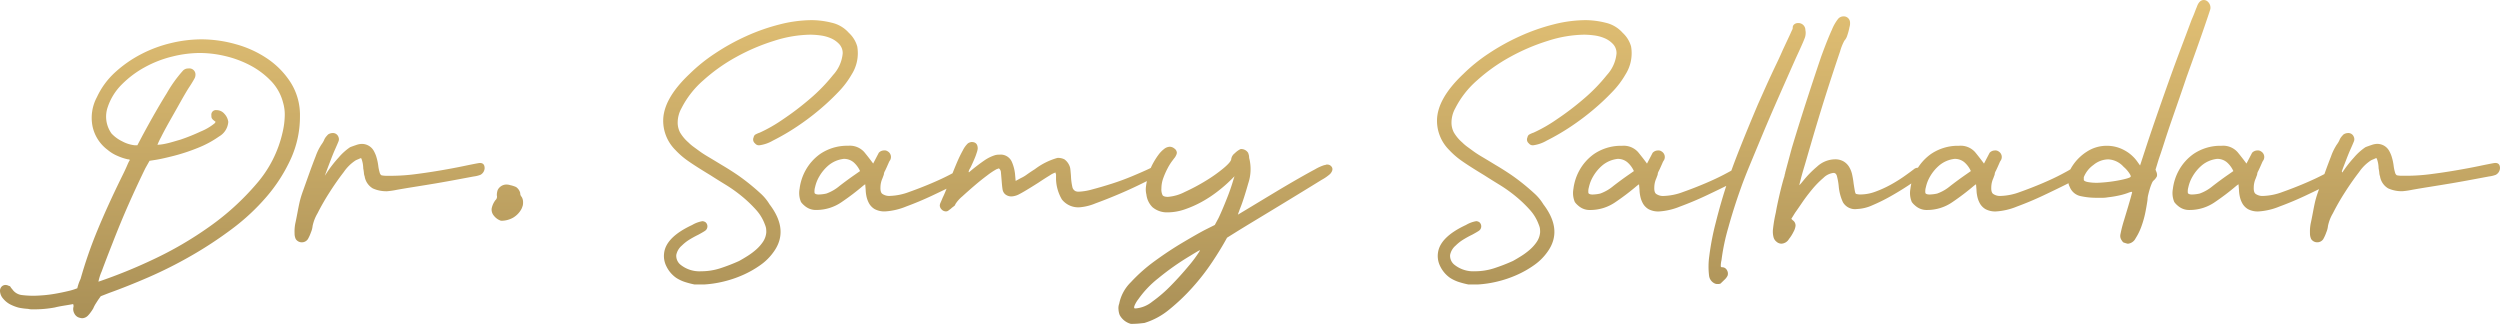 <?xml version="1.0" encoding="UTF-8" standalone="no"?>
<svg xmlns="http://www.w3.org/2000/svg" xmlns:xlink="http://www.w3.org/1999/xlink" width="330.708" height="42.842" viewBox="0 0 330.708 42.842"><defs><linearGradient id="a" x1="0.756" y1="-0.11" x2="0.688" y2="3.421" gradientUnits="objectBoundingBox"><stop offset="0" stop-color="#e8c577"/><stop offset="0.433" stop-color="#927c4b"/><stop offset="0.739" stop-color="#594d32"/><stop offset="1" stop-color="#121212"/></linearGradient></defs><path d="M7.254-6.2a15.013,15.013,0,0,1-2.542.248h-.5a2.038,2.038,0,0,1-.5-.062,8.832,8.832,0,0,1-1.209-.155A5.477,5.477,0,0,1,1.55-6.51,3.057,3.057,0,0,1,.434-7.347,1.63,1.63,0,0,1,0-8.37a.8.8,0,0,1,.217-.589.717.717,0,0,1,.527-.217,1,1,0,0,1,.434.124A.262.262,0,0,1,1.4-8.9a1.441,1.441,0,0,0,.217.279,1.772,1.772,0,0,0,1.24.775A12.5,12.5,0,0,0,4.4-7.75q.5,0,1.3-.062t1.674-.217q.868-.155,1.643-.341a7.858,7.858,0,0,0,1.209-.372,6.1,6.1,0,0,1,.434-1.24,58.207,58.207,0,0,1,2.2-6.355Q14.2-19.592,16.12-23.5q.434-.868.713-1.519t.341-.651q0-.124-.248-.124a6.876,6.876,0,0,1-1.4-.465,4.94,4.94,0,0,1-1.271-.775,5.234,5.234,0,0,1-2.015-3.131,5.789,5.789,0,0,1,.589-3.875,10.284,10.284,0,0,1,2.387-3.255,16.006,16.006,0,0,1,3.41-2.387A17.017,17.017,0,0,1,22.6-41.168a17.451,17.451,0,0,1,4.061-.5,16.855,16.855,0,0,1,4.557.651A14.09,14.09,0,0,1,35.4-39.091a10.912,10.912,0,0,1,3.069,3.162A8.05,8.05,0,0,1,39.68-31.5a13.5,13.5,0,0,1-1.209,5.642,21.083,21.083,0,0,1-3.193,4.991,28.394,28.394,0,0,1-4.588,4.278,52.185,52.185,0,0,1-5.425,3.565A57,57,0,0,1,19.654-10.2q-2.79,1.209-5.208,2.077l-1.116.434-.31.434q-.124.186-.341.527a3.971,3.971,0,0,0-.341.651,6.534,6.534,0,0,1-.372.558,3.625,3.625,0,0,1-.31.372,1.126,1.126,0,0,1-.806.372,2.029,2.029,0,0,1-.5-.124,1.081,1.081,0,0,1-.527-.527,1.214,1.214,0,0,1-.093-.9q0-.372-.124-.31-.31.062-1.085.186T7.254-6.2ZM14.26-32.736a3.833,3.833,0,0,0,.5,3.534,4.786,4.786,0,0,0,1.4,1.023,4.483,4.483,0,0,0,1.7.527h.31l.62-1.178q1.8-3.348,3.286-5.735a16.935,16.935,0,0,1,2.17-3.007,1.113,1.113,0,0,1,.4-.217,2.568,2.568,0,0,1,.465-.031.8.8,0,0,1,.744.868,1.029,1.029,0,0,1-.093.4,14.572,14.572,0,0,1-.775,1.271q-.434.682-1.147,1.953t-1.4,2.48q-.682,1.209-1.147,2.139a9.117,9.117,0,0,0-.465.992q.062,0,.372-.031a6.929,6.929,0,0,0,.744-.124q.434-.093.961-.248t.961-.279a25.362,25.362,0,0,0,2.7-1.085A7.127,7.127,0,0,0,28.4-30.566l.124-.186L28.21-31a.912.912,0,0,1-.217-.279,1.248,1.248,0,0,1-.031-.341.6.6,0,0,1,.682-.682,1.351,1.351,0,0,1,1.054.5,1.911,1.911,0,0,1,.5,1.054,2.414,2.414,0,0,1-1.209,1.922,13.459,13.459,0,0,1-2.821,1.519,25.06,25.06,0,0,1-3.193,1.054q-1.581.4-2.387.527l-.806.124-.558.992q-1.178,2.418-2.232,4.805T14.88-14.694q-.93,2.356-1.426,3.72A6.412,6.412,0,0,0,13.02-9.61a67.879,67.879,0,0,0,7.254-2.945,47.866,47.866,0,0,0,7.44-4.34,33.82,33.82,0,0,0,6.2-5.642,15.554,15.554,0,0,0,3.472-6.851,10.434,10.434,0,0,0,.279-2.077,5.629,5.629,0,0,0-.217-1.829,6.41,6.41,0,0,0-1.643-2.914,10.761,10.761,0,0,0-2.759-2.046,13.909,13.909,0,0,0-3.286-1.209,14.8,14.8,0,0,0-3.348-.4,15.337,15.337,0,0,0-3.6.465,14.814,14.814,0,0,0-3.627,1.4,13.223,13.223,0,0,0-3.038,2.263A7.635,7.635,0,0,0,14.26-32.736ZM40.734-15.252a.949.949,0,0,1-.806.434.949.949,0,0,1-.806-.434,1.754,1.754,0,0,1-.155-.775A5.5,5.5,0,0,1,39.06-17.3q.124-.558.31-1.55t.31-1.488a13.527,13.527,0,0,1,.434-1.364q.372-1.054.806-2.263t.837-2.232a7.015,7.015,0,0,1,.589-1.271,2.794,2.794,0,0,1,.217-.341,3.462,3.462,0,0,0,.279-.465,1.843,1.843,0,0,1,.279-.5q.155-.186.279-.31a1.112,1.112,0,0,1,.558-.186.768.768,0,0,1,.806.5.756.756,0,0,1,.031.558q-.093.248-.589,1.364-.186.434-.4.992T43.4-24.8q-.186.5-.31.837l-.124.341.248-.372A15.97,15.97,0,0,1,44.8-26.04,7.441,7.441,0,0,1,46.314-27.4q.31-.124.775-.279a2.469,2.469,0,0,1,.713-.155,1.8,1.8,0,0,1,1.612.868,4.189,4.189,0,0,1,.341.744,7.091,7.091,0,0,1,.279,1.24,5.5,5.5,0,0,0,.217,1.023.527.527,0,0,0,.217.279,3.314,3.314,0,0,0,.651.062h.713a24.947,24.947,0,0,0,3.131-.217q1.7-.217,3.348-.5t2.976-.558q1.333-.279,2.015-.4.806-.124.806.682a1.052,1.052,0,0,1-.558.868,3.872,3.872,0,0,1-.9.217q-.837.155-2.139.4t-2.79.5q-1.488.248-2.852.465t-2.387.4a10.4,10.4,0,0,1-1.271.186,4.345,4.345,0,0,1-1.891-.372,2.25,2.25,0,0,1-1.085-1.612,1.376,1.376,0,0,1-.093-.434q-.031-.31-.093-.62a3.808,3.808,0,0,0-.248-1.3q-.062-.062-.186,0t-.279.124q-.155.062-.279.124a5.585,5.585,0,0,0-1.581,1.55q-.961,1.24-1.891,2.7a30.6,30.6,0,0,0-1.581,2.759,5.459,5.459,0,0,0-.651,1.674,2.872,2.872,0,0,1-.217.837A5.561,5.561,0,0,1,40.734-15.252Zm27.528-6.882a1.377,1.377,0,0,1,.558.806.67.67,0,0,0,.186.5,1.345,1.345,0,0,1,.186.682,2.054,2.054,0,0,1-.031.434,4.035,4.035,0,0,1-.155.434,2.952,2.952,0,0,1-1.147,1.209,3.157,3.157,0,0,1-1.581.4,1.964,1.964,0,0,1-.93-.651,1.256,1.256,0,0,1-.31-.961,2.727,2.727,0,0,1,.5-1.116.609.609,0,0,0,.186-.62,2,2,0,0,1,.124-.744,1.314,1.314,0,0,1,.93-.682,1.565,1.565,0,0,1,.713.062A3.8,3.8,0,0,1,68.262-22.134Zm32.922,4.96a5.9,5.9,0,0,0-1.209-1.984,16.852,16.852,0,0,0-1.86-1.767,19.117,19.117,0,0,0-2.139-1.519q-1.116-.682-1.984-1.24-2.046-1.24-3.007-1.922a10.316,10.316,0,0,1-1.643-1.426A5.458,5.458,0,0,1,87.73-31q.062-2.852,3.472-6.076A22.078,22.078,0,0,1,94.581-39.8,28.824,28.824,0,0,1,98.735-42.1a26.309,26.309,0,0,1,4.433-1.55,17.41,17.41,0,0,1,4.216-.558,11.114,11.114,0,0,1,2.635.341,4.265,4.265,0,0,1,2.263,1.333,3.9,3.9,0,0,1,1.116,1.8,5.254,5.254,0,0,1-.744,3.72,11.559,11.559,0,0,1-1.736,2.294,31.047,31.047,0,0,1-2.511,2.356,32.847,32.847,0,0,1-2.976,2.232,29.722,29.722,0,0,1-3.193,1.86,4.775,4.775,0,0,1-1.8.62.653.653,0,0,1-.558-.248.657.657,0,0,1-.186-.806.592.592,0,0,1,.186-.341,3.154,3.154,0,0,1,.62-.279,19.565,19.565,0,0,0,3.038-1.736,37.335,37.335,0,0,0,3.627-2.759,22.648,22.648,0,0,0,3.038-3.131,4.869,4.869,0,0,0,1.271-2.852,1.743,1.743,0,0,0-.465-1.24,3.282,3.282,0,0,0-1.116-.775,5.141,5.141,0,0,0-1.4-.372,10.667,10.667,0,0,0-1.3-.093,16.258,16.258,0,0,0-4.774.806A26.781,26.781,0,0,0,97.4-39.339a23.121,23.121,0,0,0-4.371,3.1,12.236,12.236,0,0,0-2.883,3.689,3.922,3.922,0,0,0-.5,1.86,2.818,2.818,0,0,0,.31,1.333,5.332,5.332,0,0,0,1.116,1.333,5.474,5.474,0,0,0,.651.558l.806.589q.465.341,1.147.744t1.8,1.085q.744.434,1.643,1.023t1.8,1.3q.9.713,1.674,1.426A6.37,6.37,0,0,1,101.8-19.84q2.6,3.41.558,6.262a7.172,7.172,0,0,1-1.767,1.767,13.1,13.1,0,0,1-2.356,1.333,14.812,14.812,0,0,1-2.6.868,14.481,14.481,0,0,1-2.511.372h-1.24a11.719,11.719,0,0,1-1.4-.372,5.181,5.181,0,0,1-1.023-.5,3.978,3.978,0,0,1-1.3-1.519,3.021,3.021,0,0,1-.31-1.767q.248-2.108,3.72-3.72a3.9,3.9,0,0,1,1.364-.5.952.952,0,0,1,.372.124.707.707,0,0,1,.248.744.688.688,0,0,1-.279.4q-.217.155-.9.527a12.992,12.992,0,0,0-1.333.744,5.469,5.469,0,0,0-.837.682,2.193,2.193,0,0,0-.744,1.24,1.519,1.519,0,0,0,.558,1.3,4,4,0,0,0,2.728.868,8.174,8.174,0,0,0,2.542-.4,24.488,24.488,0,0,0,2.48-.961q.558-.31,1.147-.682a8.732,8.732,0,0,0,1.116-.837,5.237,5.237,0,0,0,.9-1.023,2.629,2.629,0,0,0,.434-1.24,3.687,3.687,0,0,0-.031-.558A2.563,2.563,0,0,0,101.184-17.174ZM114.2-22.32a32.2,32.2,0,0,1-2.852,2.17A5.839,5.839,0,0,1,108-19.1a2.231,2.231,0,0,1-1.116-.248,2.49,2.49,0,0,1-.527-.372,2.426,2.426,0,0,1-.4-.434,3.047,3.047,0,0,1-.186-1.736,6.723,6.723,0,0,1,.775-2.418,6.516,6.516,0,0,1,1.953-2.2,6.349,6.349,0,0,1,3.472-1.085h.248a2.56,2.56,0,0,1,2.108.837q.682.837,1.178,1.519l.744-1.426a.948.948,0,0,1,.682-.31.718.718,0,0,1,.5.124.858.858,0,0,1,.31,1.178,1.41,1.41,0,0,0-.186.341l-.248.558q-.124.279-.248.527a1.088,1.088,0,0,0-.124.31.762.762,0,0,1-.062.279q-.062.155-.124.341a2.978,2.978,0,0,0-.279,1.209q-.031.713.279.9a1.589,1.589,0,0,0,.992.248,7.847,7.847,0,0,0,2.542-.527q1.488-.527,2.945-1.147t2.511-1.178q1.054-.558,1.116-.62a1.2,1.2,0,0,1,.62-.186.682.682,0,0,1,.682.5q.186.5-.5.992l-1.3.651q-1.3.651-3.007,1.457t-3.472,1.457a8.654,8.654,0,0,1-2.759.651,2.705,2.705,0,0,1-1.426-.31,2.05,2.05,0,0,1-.744-.775,3.342,3.342,0,0,1-.341-.961,4.573,4.573,0,0,1-.093-.806l-.062-.744Zm-2.6-3.534a3.834,3.834,0,0,0-2.015.868,5.6,5.6,0,0,0-1.209,1.457,4.819,4.819,0,0,0-.558,1.426,1.876,1.876,0,0,0-.062.775q.124.186.558.186a5.335,5.335,0,0,0,.992-.124,5.657,5.657,0,0,0,1.767-1.023q1.085-.837,2.077-1.519l.62-.434a3.362,3.362,0,0,0-.837-1.147A1.941,1.941,0,0,0,111.6-25.854Zm20.584-.558a1.614,1.614,0,0,1,1.643.9,5.41,5.41,0,0,1,.465,1.891l.062.682.682-.372a4.5,4.5,0,0,0,.837-.5q.527-.372,1.023-.682a8.959,8.959,0,0,1,2.976-1.488,1.844,1.844,0,0,1,.93.186,1.957,1.957,0,0,1,.62.744,1.536,1.536,0,0,1,.155.465q.031.217.093.961a7.808,7.808,0,0,0,.186,1.488.778.778,0,0,0,.434.558,1.064,1.064,0,0,0,.434.062,7.713,7.713,0,0,0,1.8-.31q1.178-.31,2.542-.744t2.7-.992q1.333-.558,2.263-.992a1.428,1.428,0,0,1,.558-.186.483.483,0,0,1,.5.31.713.713,0,0,1-.372.992q-.558.31-1.953.992t-2.945,1.333q-1.55.651-2.914,1.147a6.737,6.737,0,0,1-1.922.5,2.753,2.753,0,0,1-2.511-1.023,5.667,5.667,0,0,1-.775-2.635v-.682a.55.55,0,0,1-.062-.248,2.718,2.718,0,0,0-.744.372q-.62.372-1.55.992-1.86,1.178-2.48,1.488a2.4,2.4,0,0,1-.992.31,1.263,1.263,0,0,1-.93-.31,1.091,1.091,0,0,1-.31-.589q-.062-.341-.124-1.147-.062-.744-.093-1.085a.762.762,0,0,0-.155-.465l-.124-.124q.062,0-.31.124a9.769,9.769,0,0,0-1.209.806q-.837.62-1.705,1.364t-1.612,1.426a4.448,4.448,0,0,0-.93,1.054q0,.124-.186.248a1.015,1.015,0,0,1-.155.124,1.5,1.5,0,0,0-.217.186l-.372.279a.5.5,0,0,1-.31.093.771.771,0,0,1-.558-.248.771.771,0,0,1-.248-.558,1.17,1.17,0,0,1,.124-.4q.124-.279.248-.589.186-.372.4-.9t.4-1.023q.124-.31.434-1.116t.682-1.674A16.126,16.126,0,0,1,127.379-27a3.2,3.2,0,0,1,.651-.9,1.06,1.06,0,0,1,.5-.186q.806,0,.806.868a2.391,2.391,0,0,1-.124.527,8.407,8.407,0,0,1-.31.837q-.186.434-.372.837a4.671,4.671,0,0,1-.31.589l-.186.5.186-.186a24.362,24.362,0,0,1,2.108-1.612,5.279,5.279,0,0,1,1.3-.62A1.881,1.881,0,0,1,132.184-26.412Zm21.452,4.464a1.727,1.727,0,0,0,.155.9q.155.217.713.217a5.88,5.88,0,0,0,2.232-.651,25.886,25.886,0,0,0,2.79-1.488,19.357,19.357,0,0,0,2.356-1.674q.992-.837.992-1.209a1.169,1.169,0,0,1,.465-.744,2.78,2.78,0,0,1,.775-.558,1.082,1.082,0,0,1,.992.5,2.591,2.591,0,0,1,.124.434,1.374,1.374,0,0,0,.062.434,5.958,5.958,0,0,1-.186,3.224q-.186.682-.5,1.674t-.62,1.736a4.56,4.56,0,0,1-.186.5.253.253,0,0,1-.062.186l.775-.465q.775-.465,1.953-1.178t2.573-1.55q1.4-.837,2.7-1.581t2.232-1.24a6.072,6.072,0,0,1,1.24-.558.245.245,0,0,0,.155-.031.245.245,0,0,1,.155-.031.693.693,0,0,1,.682.372q.186.372-.248.868a5.8,5.8,0,0,1-1.116.775q-1.054.651-2.573,1.581t-3.255,1.984q-1.736,1.054-3.224,1.953t-2.48,1.519l-.992.62q-.806,1.488-1.984,3.255A29.152,29.152,0,0,1,157.7-8.8a26.394,26.394,0,0,1-3.038,2.883A9.531,9.531,0,0,1,151.4-4.154q-.5.062-.9.093t-.9.031a2.366,2.366,0,0,1-1.488-1.178,2.486,2.486,0,0,1-.155-.744,1.675,1.675,0,0,1,.093-.744,5.466,5.466,0,0,1,1.55-2.852,21.44,21.44,0,0,1,3.193-2.821q1.829-1.333,3.658-2.418t2.883-1.643l1.364-.682.5-.93q.5-1.054,1.085-2.542a26.5,26.5,0,0,0,.9-2.6l.124-.372-.434.434a18.987,18.987,0,0,1-1.736,1.519,16.185,16.185,0,0,1-2.108,1.4,14.146,14.146,0,0,1-2.294,1.023,7.066,7.066,0,0,1-2.294.4,2.967,2.967,0,0,1-1.984-.682,2.788,2.788,0,0,1-.806-1.674,2.823,2.823,0,0,1-.062-1.023,8.133,8.133,0,0,1,.186-1.023l.248-.992.186-.434a7.2,7.2,0,0,1,.4-.806,9.5,9.5,0,0,1,.62-.961,3.81,3.81,0,0,1,.744-.775,1.286,1.286,0,0,1,.775-.31.993.993,0,0,1,.62.248.711.711,0,0,1,.31.558.952.952,0,0,1-.124.372,1.442,1.442,0,0,1-.248.372l-.279.372a7.257,7.257,0,0,0-.589.961,10.239,10.239,0,0,0-.558,1.271A3.968,3.968,0,0,0,153.636-21.948ZM158.72-13.7q.062-.124-.217.031t-1.085.651a34.518,34.518,0,0,0-4.185,2.945A13.184,13.184,0,0,0,150.6-7.316a3.828,3.828,0,0,0-.434.682q-.186.372-.124.5,0,.062.186.062a4.033,4.033,0,0,0,2.2-.9,18.27,18.27,0,0,0,2.511-2.17q1.24-1.271,2.294-2.542A16.5,16.5,0,0,0,158.72-13.7Zm44.826-3.472a5.9,5.9,0,0,0-1.209-1.984,16.853,16.853,0,0,0-1.86-1.767,19.118,19.118,0,0,0-2.139-1.519q-1.116-.682-1.984-1.24-2.046-1.24-3.007-1.922a10.315,10.315,0,0,1-1.643-1.426A5.458,5.458,0,0,1,190.092-31q.062-2.852,3.472-6.076a22.079,22.079,0,0,1,3.379-2.728A28.824,28.824,0,0,1,201.1-42.1a26.309,26.309,0,0,1,4.433-1.55,17.41,17.41,0,0,1,4.216-.558,11.114,11.114,0,0,1,2.635.341,4.265,4.265,0,0,1,2.263,1.333,3.9,3.9,0,0,1,1.116,1.8,5.254,5.254,0,0,1-.744,3.72,11.558,11.558,0,0,1-1.736,2.294,31.047,31.047,0,0,1-2.511,2.356,32.848,32.848,0,0,1-2.976,2.232,29.722,29.722,0,0,1-3.193,1.86,4.775,4.775,0,0,1-1.8.62.653.653,0,0,1-.558-.248.657.657,0,0,1-.186-.806.592.592,0,0,1,.186-.341,3.153,3.153,0,0,1,.62-.279,19.566,19.566,0,0,0,3.038-1.736,37.333,37.333,0,0,0,3.627-2.759,22.649,22.649,0,0,0,3.038-3.131,4.869,4.869,0,0,0,1.271-2.852,1.743,1.743,0,0,0-.465-1.24,3.282,3.282,0,0,0-1.116-.775,5.141,5.141,0,0,0-1.4-.372,10.667,10.667,0,0,0-1.3-.093,16.258,16.258,0,0,0-4.774.806,26.78,26.78,0,0,0-5.022,2.139,23.12,23.12,0,0,0-4.371,3.1,12.236,12.236,0,0,0-2.883,3.689,3.922,3.922,0,0,0-.5,1.86,2.818,2.818,0,0,0,.31,1.333,5.332,5.332,0,0,0,1.116,1.333,5.473,5.473,0,0,0,.651.558l.806.589q.465.341,1.147.744t1.8,1.085q.744.434,1.643,1.023t1.8,1.3q.9.713,1.674,1.426a6.37,6.37,0,0,1,1.209,1.457q2.6,3.41.558,6.262a7.172,7.172,0,0,1-1.767,1.767,13.1,13.1,0,0,1-2.356,1.333,14.812,14.812,0,0,1-2.6.868,14.48,14.48,0,0,1-2.511.372h-1.24a11.719,11.719,0,0,1-1.4-.372,5.181,5.181,0,0,1-1.023-.5,3.978,3.978,0,0,1-1.3-1.519,3.021,3.021,0,0,1-.31-1.767q.248-2.108,3.72-3.72a3.9,3.9,0,0,1,1.364-.5.952.952,0,0,1,.372.124.707.707,0,0,1,.248.744.688.688,0,0,1-.279.4q-.217.155-.9.527a12.991,12.991,0,0,0-1.333.744,5.469,5.469,0,0,0-.837.682,2.193,2.193,0,0,0-.744,1.24,1.519,1.519,0,0,0,.558,1.3,4,4,0,0,0,2.728.868,8.174,8.174,0,0,0,2.542-.4,24.489,24.489,0,0,0,2.48-.961q.558-.31,1.147-.682a8.733,8.733,0,0,0,1.116-.837,5.237,5.237,0,0,0,.9-1.023,2.629,2.629,0,0,0,.434-1.24,3.688,3.688,0,0,0-.031-.558A2.564,2.564,0,0,0,203.546-17.174Zm13.02-5.146a32.193,32.193,0,0,1-2.852,2.17,5.839,5.839,0,0,1-3.348,1.054,2.231,2.231,0,0,1-1.116-.248,2.49,2.49,0,0,1-.527-.372,2.425,2.425,0,0,1-.4-.434,3.047,3.047,0,0,1-.186-1.736,6.723,6.723,0,0,1,.775-2.418,6.516,6.516,0,0,1,1.953-2.2,6.349,6.349,0,0,1,3.472-1.085h.248a2.56,2.56,0,0,1,2.108.837q.682.837,1.178,1.519l.744-1.426a.948.948,0,0,1,.682-.31.718.718,0,0,1,.5.124.858.858,0,0,1,.31,1.178,1.409,1.409,0,0,0-.186.341l-.248.558q-.124.279-.248.527a1.088,1.088,0,0,0-.124.31.762.762,0,0,1-.062.279q-.062.155-.124.341a2.978,2.978,0,0,0-.279,1.209q-.031.713.279.9a1.589,1.589,0,0,0,.992.248,7.846,7.846,0,0,0,2.542-.527q1.488-.527,2.945-1.147t2.511-1.178q1.054-.558,1.116-.62a1.2,1.2,0,0,1,.62-.186.682.682,0,0,1,.682.5q.186.5-.5.992l-1.3.651q-1.3.651-3.007,1.457t-3.472,1.457a8.654,8.654,0,0,1-2.759.651,2.705,2.705,0,0,1-1.426-.31,2.05,2.05,0,0,1-.744-.775,3.342,3.342,0,0,1-.341-.961,4.574,4.574,0,0,1-.093-.806l-.062-.744Zm-2.6-3.534a3.834,3.834,0,0,0-2.015.868,5.6,5.6,0,0,0-1.209,1.457,4.819,4.819,0,0,0-.558,1.426,1.876,1.876,0,0,0-.062.775q.124.186.558.186a5.334,5.334,0,0,0,.992-.124,5.657,5.657,0,0,0,1.767-1.023q1.085-.837,2.077-1.519l.62-.434a3.362,3.362,0,0,0-.837-1.147A1.941,1.941,0,0,0,213.962-25.854ZM227.6-9.362a.864.864,0,0,1-.372.062.863.863,0,0,1-.372-.062,1.3,1.3,0,0,1-.775-1.054,9.969,9.969,0,0,1,.031-2.6,34.313,34.313,0,0,1,.868-4.464q.682-2.728,1.55-5.332.5-1.612,1.581-4.34t2.449-5.952q.5-1.116.9-2.015t.775-1.7q.372-.806.775-1.643t.837-1.829q.434-.93.682-1.457t.372-.806q.124-.279.186-.4a.55.55,0,0,0,.062-.248.534.534,0,0,1,.217-.465.785.785,0,0,1,.465-.155.926.926,0,0,1,.992.93,1.916,1.916,0,0,1-.124,1.147q-.248.651-1.116,2.511-1.24,2.79-2.387,5.394t-2.077,4.836q-.93,2.232-1.674,4.03t-1.178,3.038q-.93,2.6-1.643,5.177a27.82,27.82,0,0,0-.9,4.309,3.217,3.217,0,0,0-.093.806.147.147,0,0,0,.155.124.707.707,0,0,1,.651.372.872.872,0,0,1,.093.744,1.824,1.824,0,0,1-.434.558Zm7.316-9.424q.124-.744.434-2.108t.62-2.418a2.03,2.03,0,0,0,.124-.5.55.55,0,0,0,.062-.248l.868-3.224q.93-3.1,1.984-6.355t1.922-5.8q.868-2.356,1.4-3.5a5.823,5.823,0,0,1,.837-1.457.948.948,0,0,1,.682-.31.828.828,0,0,1,.868.682,1.661,1.661,0,0,1-.062.744,7.861,7.861,0,0,1-.341,1.24,1.727,1.727,0,0,1-.341.558,6.932,6.932,0,0,0-.558,1.4q-.434,1.271-1.085,3.255t-1.4,4.4q-.744,2.418-1.426,4.774-.186.62-.434,1.488t-.5,1.7q-.248.837-.4,1.457l-.155.62q0,.062.558-.62a13.424,13.424,0,0,1,1.8-1.829,3.565,3.565,0,0,1,2.356-.961,2.194,2.194,0,0,1,1.147.279,2.137,2.137,0,0,1,.744.744,3.389,3.389,0,0,1,.4,1.054q.124.589.186,1.147.124.806.186,1.085t.186.279a1.881,1.881,0,0,0,.558.062,5.713,5.713,0,0,0,1.953-.372,14.245,14.245,0,0,0,1.984-.9,18.973,18.973,0,0,0,1.8-1.116q.837-.589,1.395-1.023a.952.952,0,0,1,.372-.124.641.641,0,0,1,.62.372.657.657,0,0,1-.186.806q-.62.5-1.7,1.209t-2.294,1.395a23.154,23.154,0,0,1-2.387,1.178,5.417,5.417,0,0,1-2.046.5,1.853,1.853,0,0,1-1.86-.9,6.357,6.357,0,0,1-.558-2.139,8.262,8.262,0,0,0-.248-1.364q-.124-.372-.434-.372a2.252,2.252,0,0,0-1.333.651,12.039,12.039,0,0,0-1.519,1.55q-.744.9-1.333,1.767t-.9,1.3l-.5.806.186.186a.835.835,0,0,1,.372.744,2.151,2.151,0,0,1-.279.806,4.816,4.816,0,0,1-.589.93,1.221,1.221,0,0,1-.992.62,1,1,0,0,1-.682-.279,1.1,1.1,0,0,1-.372-.589,2.975,2.975,0,0,1-.062-1.116A18.284,18.284,0,0,1,234.918-18.786Zm26.226-3.534a32.193,32.193,0,0,1-2.852,2.17,5.839,5.839,0,0,1-3.348,1.054,2.231,2.231,0,0,1-1.116-.248,2.49,2.49,0,0,1-.527-.372,2.425,2.425,0,0,1-.4-.434,3.047,3.047,0,0,1-.186-1.736,6.723,6.723,0,0,1,.775-2.418,6.516,6.516,0,0,1,1.953-2.2,6.349,6.349,0,0,1,3.472-1.085h.248a2.56,2.56,0,0,1,2.108.837q.682.837,1.178,1.519l.744-1.426a.948.948,0,0,1,.682-.31.718.718,0,0,1,.5.124.858.858,0,0,1,.31,1.178,1.409,1.409,0,0,0-.186.341l-.248.558q-.124.279-.248.527a1.087,1.087,0,0,0-.124.31.761.761,0,0,1-.062.279q-.062.155-.124.341a2.978,2.978,0,0,0-.279,1.209q-.031.713.279.9a1.589,1.589,0,0,0,.992.248,7.847,7.847,0,0,0,2.542-.527q1.488-.527,2.945-1.147t2.511-1.178q1.054-.558,1.116-.62a1.2,1.2,0,0,1,.62-.186.682.682,0,0,1,.682.5q.186.5-.5.992l-1.3.651q-1.3.651-3.007,1.457t-3.472,1.457a8.655,8.655,0,0,1-2.759.651,2.705,2.705,0,0,1-1.426-.31,2.05,2.05,0,0,1-.744-.775,3.343,3.343,0,0,1-.341-.961,4.575,4.575,0,0,1-.093-.806l-.062-.744Zm-2.6-3.534a3.834,3.834,0,0,0-2.015.868,5.6,5.6,0,0,0-1.209,1.457,4.819,4.819,0,0,0-.558,1.426,1.876,1.876,0,0,0-.062.775q.124.186.558.186a5.334,5.334,0,0,0,.992-.124,5.656,5.656,0,0,0,1.767-1.023q1.085-.837,2.077-1.519l.62-.434a3.362,3.362,0,0,0-.837-1.147A1.941,1.941,0,0,0,258.54-25.854Zm22.134,10.788a.981.981,0,0,1-.186-.775,17.34,17.34,0,0,1,.5-1.953q.62-2.046.837-2.821t.217-.837q0-.124-.62.124a8.588,8.588,0,0,1-1.24.341,13.157,13.157,0,0,1-1.364.217,3.663,3.663,0,0,1-.713.062h-.837a9.692,9.692,0,0,1-2.015-.217,1.964,1.964,0,0,1-1.457-1.209,1.718,1.718,0,0,1-.155-.4,3.609,3.609,0,0,1-.031-.589,3.6,3.6,0,0,1,.093-.868,3.15,3.15,0,0,1,.4-.868,6.291,6.291,0,0,1,1.953-1.953,4.788,4.788,0,0,1,2.635-.775,4.8,4.8,0,0,1,2.325.589,5.011,5.011,0,0,1,1.767,1.581l.31.434.992-3.038q.62-1.86,1.364-4t1.519-4.309q.775-2.17,1.55-4.216t1.395-3.72q.248-.558.434-1.054t.248-.62q.31-.93.93-.93a.771.771,0,0,1,.558.248,1.08,1.08,0,0,1,.31.93q-.062.248-.806,2.418t-2.356,6.634q-.372,1.116-.9,2.635l-1.054,3.038q-.527,1.519-.961,2.883t-.744,2.232l-.434,1.426.124.31a.979.979,0,0,1,.062.558,1.83,1.83,0,0,1-.5.62,1.409,1.409,0,0,0-.186.341,6.179,6.179,0,0,0-.248.682q-.124.4-.217.806a3.042,3.042,0,0,0-.093.651q-.062.5-.248,1.488a12.992,12.992,0,0,1-.527,1.953,7.881,7.881,0,0,1-.806,1.674,1.279,1.279,0,0,1-1.023.713,2.592,2.592,0,0,1-.434-.124Q280.86-14.756,280.674-15.066Zm-1.8-10.726a3.171,3.171,0,0,0-1.953.744,3.638,3.638,0,0,0-1.271,1.612v.372q.062.186.558.279a6.48,6.48,0,0,0,1.178.093q.31,0,1.023-.062t1.457-.186q.744-.124,1.333-.279t.651-.279q.062-.124-.248-.558a3.947,3.947,0,0,0-.682-.744A2.908,2.908,0,0,0,278.876-25.792Zm16.988,3.472a32.193,32.193,0,0,1-2.852,2.17,5.839,5.839,0,0,1-3.348,1.054,2.231,2.231,0,0,1-1.116-.248,2.491,2.491,0,0,1-.527-.372,2.426,2.426,0,0,1-.4-.434,3.047,3.047,0,0,1-.186-1.736,6.724,6.724,0,0,1,.775-2.418,6.516,6.516,0,0,1,1.953-2.2,6.349,6.349,0,0,1,3.472-1.085h.248a2.56,2.56,0,0,1,2.108.837q.682.837,1.178,1.519l.744-1.426a.948.948,0,0,1,.682-.31.718.718,0,0,1,.5.124.858.858,0,0,1,.31,1.178,1.409,1.409,0,0,0-.186.341l-.248.558q-.124.279-.248.527a1.087,1.087,0,0,0-.124.31.761.761,0,0,1-.062.279q-.062.155-.124.341a2.978,2.978,0,0,0-.279,1.209q-.031.713.279.9a1.589,1.589,0,0,0,.992.248,7.847,7.847,0,0,0,2.542-.527q1.488-.527,2.945-1.147t2.511-1.178q1.054-.558,1.116-.62a1.2,1.2,0,0,1,.62-.186.682.682,0,0,1,.682.5q.186.5-.5.992l-1.3.651q-1.3.651-3.007,1.457t-3.472,1.457a8.654,8.654,0,0,1-2.759.651,2.705,2.705,0,0,1-1.426-.31,2.05,2.05,0,0,1-.744-.775,3.343,3.343,0,0,1-.341-.961,4.575,4.575,0,0,1-.093-.806l-.062-.744Zm-2.6-3.534a3.834,3.834,0,0,0-2.015.868,5.6,5.6,0,0,0-1.209,1.457,4.819,4.819,0,0,0-.558,1.426,1.876,1.876,0,0,0-.062.775q.124.186.558.186a5.334,5.334,0,0,0,.992-.124,5.656,5.656,0,0,0,1.767-1.023q1.085-.837,2.077-1.519l.62-.434a3.362,3.362,0,0,0-.837-1.147A1.941,1.941,0,0,0,293.26-25.854Zm14.074,10.6a.949.949,0,0,1-.806.434.949.949,0,0,1-.806-.434,1.754,1.754,0,0,1-.155-.775,5.5,5.5,0,0,1,.093-1.271q.124-.558.31-1.55t.31-1.488a13.518,13.518,0,0,1,.434-1.364q.372-1.054.806-2.263t.837-2.232a7.014,7.014,0,0,1,.589-1.271,2.8,2.8,0,0,1,.217-.341,3.463,3.463,0,0,0,.279-.465,1.843,1.843,0,0,1,.279-.5q.155-.186.279-.31a1.112,1.112,0,0,1,.558-.186.768.768,0,0,1,.806.5.756.756,0,0,1,.031.558q-.093.248-.589,1.364-.186.434-.4.992T310-24.8q-.186.5-.31.837l-.124.341.248-.372a15.97,15.97,0,0,1,1.581-2.046,7.44,7.44,0,0,1,1.519-1.364q.31-.124.775-.279a2.469,2.469,0,0,1,.713-.155,1.8,1.8,0,0,1,1.612.868,4.189,4.189,0,0,1,.341.744,7.091,7.091,0,0,1,.279,1.24,5.5,5.5,0,0,0,.217,1.023.527.527,0,0,0,.217.279,3.314,3.314,0,0,0,.651.062h.713a24.947,24.947,0,0,0,3.131-.217q1.7-.217,3.348-.5t2.976-.558q1.333-.279,2.015-.4.806-.124.806.682a1.052,1.052,0,0,1-.558.868,3.872,3.872,0,0,1-.9.217q-.837.155-2.139.4t-2.79.5q-1.488.248-2.852.465t-2.387.4a10.4,10.4,0,0,1-1.271.186,4.345,4.345,0,0,1-1.891-.372,2.25,2.25,0,0,1-1.085-1.612,1.375,1.375,0,0,1-.093-.434q-.031-.31-.093-.62a3.808,3.808,0,0,0-.248-1.3q-.062-.062-.186,0t-.279.124q-.155.062-.279.124a5.585,5.585,0,0,0-1.581,1.55q-.961,1.24-1.891,2.7a30.6,30.6,0,0,0-1.581,2.759,5.459,5.459,0,0,0-.651,1.674,2.872,2.872,0,0,1-.217.837A5.563,5.563,0,0,1,307.334-15.252Z" transform="translate(0 46.872)" fill="url(#a)"/></svg>